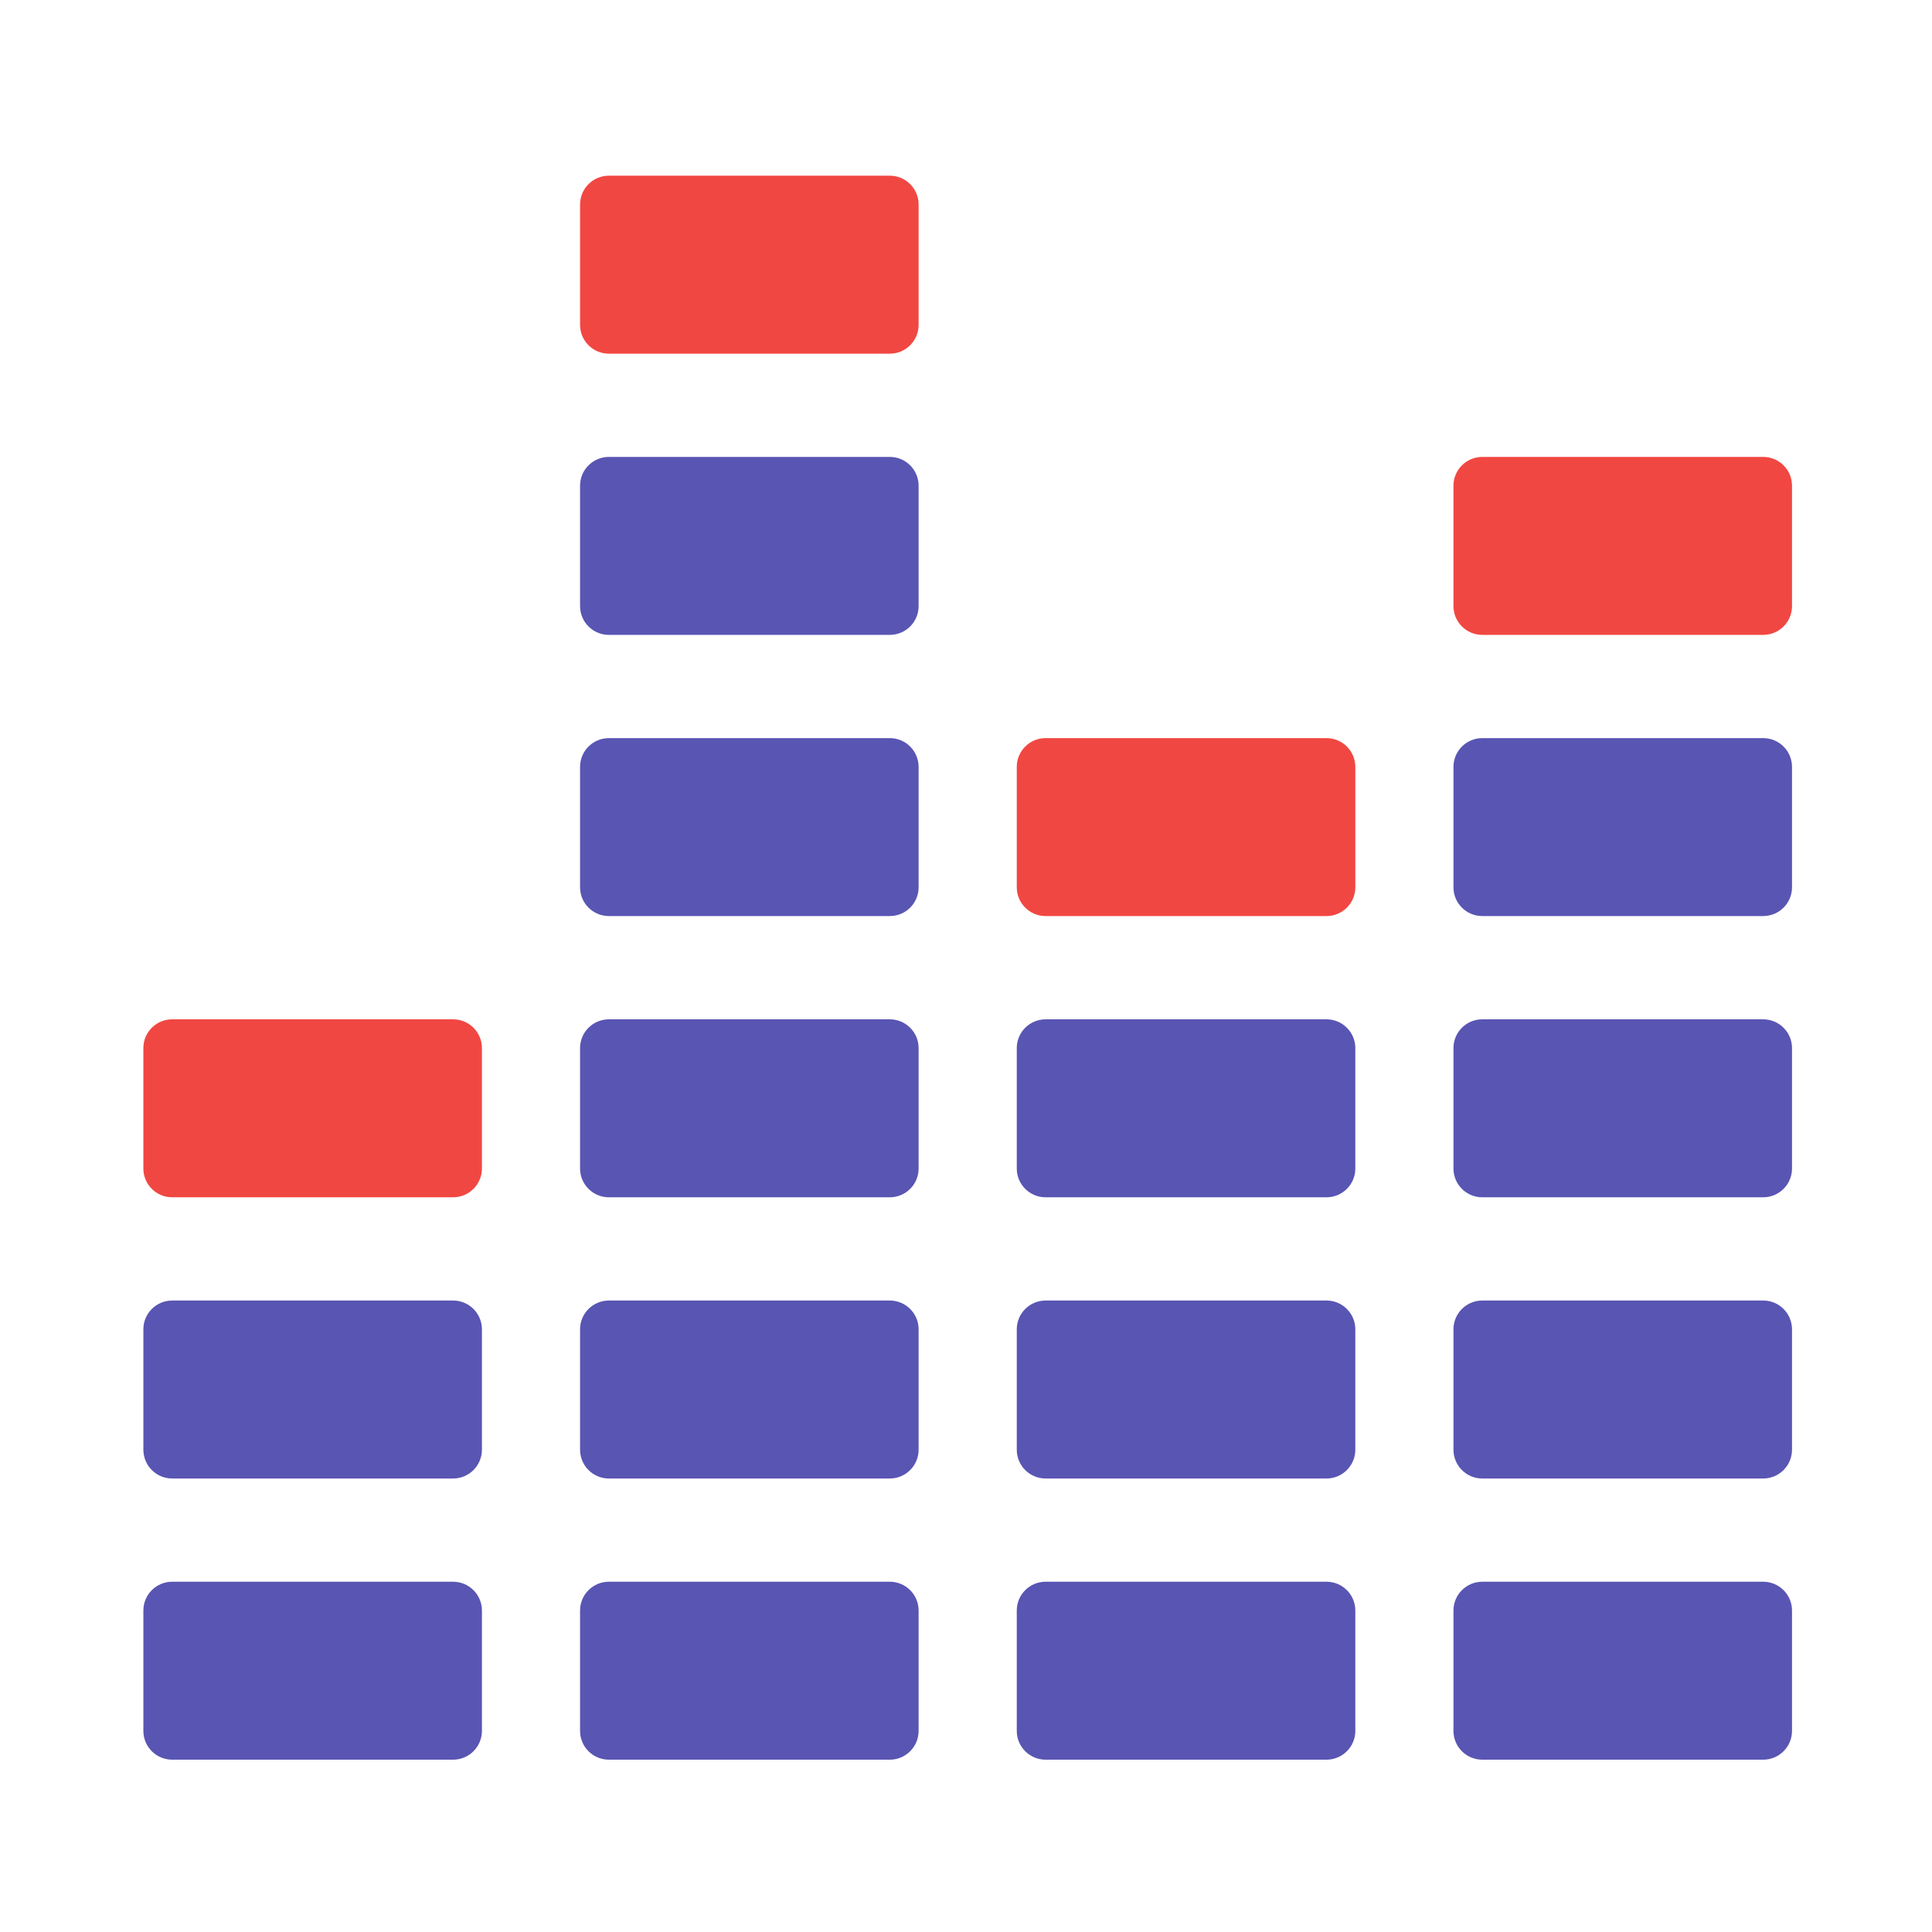 <?xml version="1.0" encoding="UTF-8" standalone="no"?>
<!-- Uploaded to: SVG Repo, www.svgrepo.com, Generator: SVG Repo Mixer Tools -->

<svg
   width="800"
   height="800"
   viewBox="0 0 24 24"
   fill="none"
   version="1.1"
   id="svg3"
   xml:space="preserve"
   xmlns="http://www.w3.org/2000/svg"
   xmlns:svg="http://www.w3.org/2000/svg"><defs
     id="defs3" /><g
     id="g18"
     transform="matrix(0.04,0,0,0.04,1.781,1.781)"
     style="fill:#5955b3;fill-opacity:1">
	<path
   class="st0"
   d="M 96.193,446.697 H 8.948 C 4,446.697 0,450.698 0,455.638 v 37.38 c 0,4.94 4,8.94 8.948,8.94 h 87.244 c 4.94,0 8.948,-4.001 8.948,-8.94 v -37.38 c 0.001,-4.94 -4.008,-8.941 -8.947,-8.941 z"
   id="path1-74"
   style="fill:#5955b3;fill-opacity:1" />
	<path
   class="st0"
   d="M 96.193,359.366 H 8.948 C 4,359.366 0,363.374 0,368.307 v 37.38 c 0,4.941 4,8.949 8.948,8.949 h 87.244 c 4.94,0 8.948,-4.008 8.948,-8.949 v -37.38 c 0.001,-4.933 -4.008,-8.941 -8.947,-8.941 z"
   id="path2-5"
   style="fill:#5955b3;fill-opacity:1" />
	<path
   class="st0"
   d="M 96.193,272.035 H 8.948 C 4,272.035 0,276.036 0,280.968 v 37.396 c 0,4.94 4,8.94 8.948,8.94 h 87.244 c 4.94,0 8.948,-4.001 8.948,-8.94 v -37.396 c 0.001,-4.932 -4.008,-8.933 -8.947,-8.933 z"
   id="path3-25"
   style="fill:#f14742;fill-opacity:1" />
	<path
   class="st0"
   d="m 231.818,446.697 h -87.253 c -4.94,0 -8.948,4.002 -8.948,8.941 v 37.38 c 0,4.94 4.009,8.94 8.948,8.94 h 87.253 c 4.931,0 8.94,-4.001 8.94,-8.94 v -37.38 c 0,-4.94 -4.009,-8.941 -8.94,-8.941 z"
   id="path4-47"
   style="fill:#5955b3;fill-opacity:1" />
	<path
   class="st0"
   d="m 231.818,359.366 h -87.253 c -4.94,0 -8.948,4.008 -8.948,8.941 v 37.38 c 0,4.941 4.009,8.949 8.948,8.949 h 87.253 c 4.931,0 8.94,-4.008 8.94,-8.949 v -37.38 c 0,-4.933 -4.009,-8.941 -8.94,-8.941 z"
   id="path5-4"
   style="fill:#5955b3;fill-opacity:1" />
	<path
   class="st0"
   d="m 231.818,272.035 h -87.253 c -4.94,0 -8.948,4.001 -8.948,8.933 v 37.396 c 0,4.94 4.009,8.94 8.948,8.94 h 87.253 c 4.931,0 8.94,-4.001 8.94,-8.94 v -37.396 c 0,-4.932 -4.009,-8.933 -8.94,-8.933 z"
   id="path6-4"
   style="fill:#5955b3;fill-opacity:1" />
	<path
   class="st0"
   d="m 231.818,184.704 h -87.253 c -4.94,0 -8.948,4 -8.948,8.94 v 37.389 c 0,4.94 4.009,8.932 8.948,8.932 h 87.253 c 4.931,0 8.94,-3.992 8.94,-8.932 v -37.389 c 0,-4.94 -4.009,-8.94 -8.94,-8.94 z"
   id="path7-3"
   style="fill:#5955b3;fill-opacity:1" />
	<path
   class="st0"
   d="m 231.818,97.373 h -87.253 c -4.94,0 -8.948,4.009 -8.948,8.94 v 37.388 c 0,4.94 4.009,8.94 8.948,8.94 h 87.253 c 4.931,0 8.94,-4.001 8.94,-8.94 v -37.388 c 0,-4.931 -4.009,-8.94 -8.94,-8.94 z"
   id="path8-0"
   style="fill:#5955b3;fill-opacity:1" />
	<path
   class="st0"
   d="m 231.818,10.041 h -87.253 c -4.94,0 -8.948,4.001 -8.948,8.949 v 37.38 c 0,4.932 4.009,8.941 8.948,8.941 h 87.253 c 4.931,0 8.94,-4.008 8.94,-8.941 V 18.99 c 0,-4.948 -4.009,-8.949 -8.94,-8.949 z"
   id="path9-7"
   style="fill:#f14742;fill-opacity:1" />
	<path
   class="st0"
   d="m 367.435,446.697 h -87.253 c -4.931,0 -8.94,4.002 -8.94,8.941 v 37.38 c 0,4.94 4.009,8.94 8.94,8.94 h 87.253 c 4.932,0 8.948,-4.001 8.948,-8.94 v -37.38 c 0,-4.94 -4.017,-8.941 -8.948,-8.941 z"
   id="path10-8"
   style="fill:#5955b3;fill-opacity:1" />
	<path
   class="st0"
   d="m 367.435,359.366 h -87.253 c -4.931,0 -8.94,4.008 -8.94,8.941 v 37.38 c 0,4.941 4.009,8.949 8.94,8.949 h 87.253 c 4.932,0 8.948,-4.008 8.948,-8.949 v -37.38 c 0,-4.933 -4.017,-8.941 -8.948,-8.941 z"
   id="path11-6"
   style="fill:#5955b3;fill-opacity:1" />
	<path
   class="st0"
   d="m 367.435,272.035 h -87.253 c -4.931,0 -8.94,4.001 -8.94,8.933 v 37.396 c 0,4.94 4.009,8.94 8.94,8.94 h 87.253 c 4.932,0 8.948,-4.001 8.948,-8.94 v -37.396 c 0,-4.932 -4.017,-8.933 -8.948,-8.933 z"
   id="path12-8"
   style="fill:#5955b3;fill-opacity:1" />
	<path
   class="st0"
   d="m 367.435,184.704 h -87.253 c -4.931,0 -8.94,4 -8.94,8.94 v 37.389 c 0,4.94 4.009,8.932 8.94,8.932 h 87.253 c 4.932,0 8.948,-3.992 8.948,-8.932 v -37.389 c 0,-4.94 -4.017,-8.94 -8.948,-8.94 z"
   id="path13"
   style="fill:#f14742;fill-opacity:1" />
	<path
   class="st0"
   d="m 503.052,446.697 h -87.244 c -4.94,0 -8.948,4.002 -8.948,8.941 v 37.38 c 0,4.94 4.009,8.94 8.948,8.94 h 87.244 c 4.94,0 8.948,-4.001 8.948,-8.94 v -37.38 c 0,-4.94 -4.009,-8.941 -8.948,-8.941 z"
   id="path14"
   style="fill:#5955b3;fill-opacity:1" />
	<path
   class="st0"
   d="m 503.052,359.366 h -87.244 c -4.94,0 -8.948,4.008 -8.948,8.941 v 37.38 c 0,4.941 4.009,8.949 8.948,8.949 h 87.244 c 4.94,0 8.948,-4.008 8.948,-8.949 v -37.38 c 0,-4.933 -4.009,-8.941 -8.948,-8.941 z"
   id="path15"
   style="fill:#5955b3;fill-opacity:1" />
	<path
   class="st0"
   d="m 503.052,272.035 h -87.244 c -4.94,0 -8.948,4.001 -8.948,8.933 v 37.396 c 0,4.94 4.009,8.94 8.948,8.94 h 87.244 c 4.94,0 8.948,-4.001 8.948,-8.94 v -37.396 c 0,-4.932 -4.009,-8.933 -8.948,-8.933 z"
   id="path16"
   style="fill:#5955b3;fill-opacity:1" />
	<path
   class="st0"
   d="m 503.052,184.704 h -87.244 c -4.94,0 -8.948,4 -8.948,8.94 v 37.389 c 0,4.94 4.009,8.932 8.948,8.932 h 87.244 c 4.94,0 8.948,-3.992 8.948,-8.932 v -37.389 c 0,-4.94 -4.009,-8.94 -8.948,-8.94 z"
   id="path17"
   style="fill:#5955b3;fill-opacity:1" />
	<path
   class="st0"
   d="m 503.052,97.373 h -87.244 c -4.94,0 -8.948,4.009 -8.948,8.94 v 37.388 c 0,4.94 4.009,8.94 8.948,8.94 h 87.244 c 4.94,0 8.948,-4.001 8.948,-8.94 v -37.388 c 0,-4.931 -4.009,-8.94 -8.948,-8.94 z"
   id="path18"
   style="fill:#f14742;fill-opacity:1" />
</g></svg>

